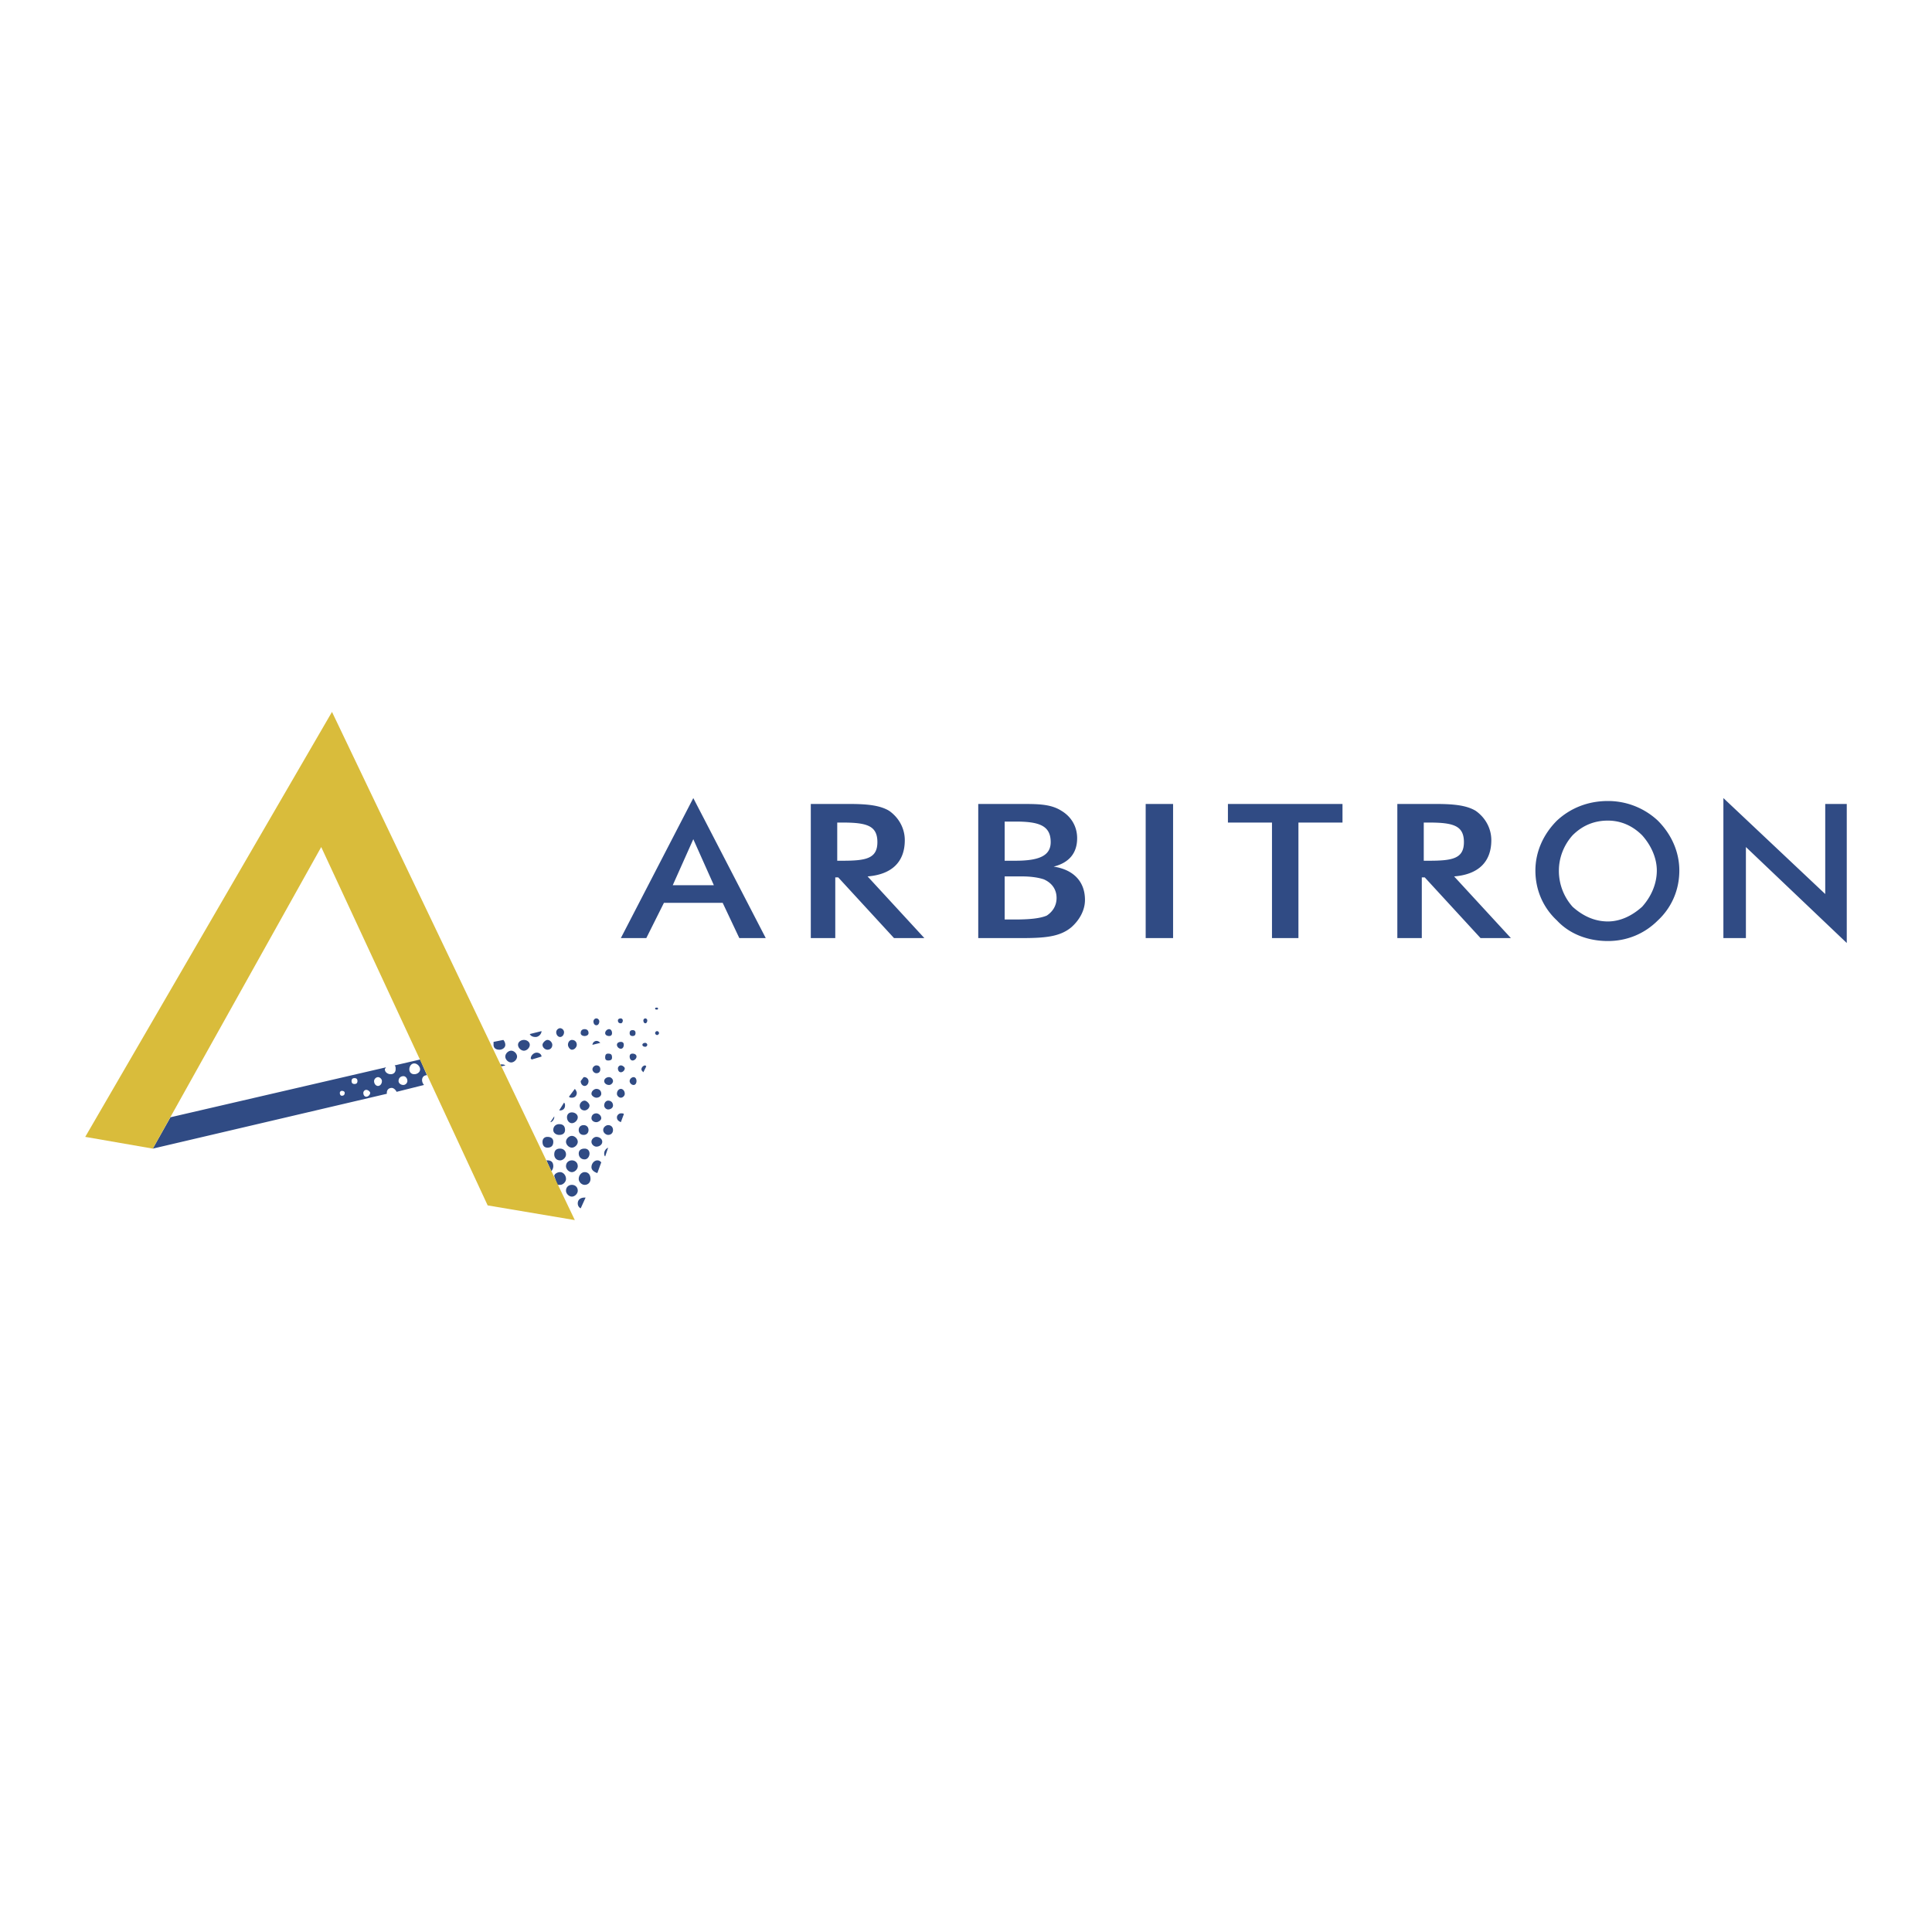 <svg xmlns="http://www.w3.org/2000/svg" width="2500" height="2500" viewBox="0 0 192.756 192.756"><g fill-rule="evenodd" clip-rule="evenodd"><path fill="#fff" d="M0 0h192.756v192.756H0V0z"/><path d="M67.12 88.319l2.051-4.592 2.051 4.592H67.12zm6.642 5.275H76.4l-7.229-13.97-7.229 13.97h2.54l1.758-3.517h5.862l1.66 3.517zM83.531 85.876v-3.81h.489c2.442 0 3.517.293 3.517 1.954s-1.172 1.856-3.517 1.856h-.489zm-.195 1.661h.293l5.568 6.057h3.028l-5.666-6.154c2.442-.195 3.712-1.466 3.712-3.615 0-1.172-.586-2.247-1.562-2.931-.977-.586-2.345-.684-4.104-.684h-3.712v13.383h2.442v-6.056h.001zM100.236 91.738V87.44h1.76c.781 0 1.562.097 2.148.293.879.391 1.27 1.075 1.27 1.856 0 .782-.391 1.368-.977 1.759-.684.293-1.758.391-3.225.391h-.976v-.001zM97.6 93.594h4.201c2.344 0 3.906-.098 5.08-1.075.781-.684 1.367-1.661 1.367-2.735 0-1.856-1.172-3.028-3.127-3.321 1.562-.391 2.346-1.368 2.346-2.833 0-1.173-.586-2.149-1.564-2.735-1.074-.684-2.344-.684-4.102-.684H97.6v13.383zm2.636-7.718v-3.908h1.074c2.346 0 3.518.391 3.518 2.052 0 1.368-1.172 1.856-3.518 1.856h-1.074zM114.305 80.21h2.734v13.384h-2.734V80.21zM129.545 93.594h-2.639V82.066h-4.396V80.21h11.431v1.856h-4.396v11.528zM142.049 85.876v-3.81h.488c2.443 0 3.518.293 3.518 1.954s-1.172 1.856-3.518 1.856h-.488zm-.195 1.661h.293l5.568 6.057h3.029l-5.666-6.154c2.441-.195 3.711-1.466 3.711-3.615 0-1.172-.586-2.247-1.562-2.931-.977-.586-2.344-.684-4.104-.684h-3.711v13.383h2.441v-6.056h.001zM165.301 86.853c0 1.368-.588 2.638-1.467 3.615-.977.879-2.148 1.465-3.418 1.465-1.369 0-2.541-.586-3.518-1.465a5.363 5.363 0 0 1-1.367-3.615c0-1.27.488-2.54 1.367-3.517.977-.977 2.148-1.465 3.518-1.465 1.27 0 2.441.488 3.418 1.465.879.977 1.467 2.247 1.467 3.517zm2.246 0c0-1.856-.781-3.615-2.148-4.982a7.27 7.27 0 0 0-4.982-1.954c-1.955 0-3.713.684-5.08 1.954-1.369 1.367-2.15 3.126-2.15 4.982 0 1.954.781 3.712 2.15 4.982 1.27 1.368 3.125 2.052 5.08 2.052 1.855 0 3.613-.684 4.982-2.052 1.367-1.27 2.148-3.028 2.148-4.982zM171.943 79.624l10.161 9.574V80.21h2.148v13.873l-10.063-9.575v9.086h-2.246v-13.97zM39.375 106.295c.098.096.098.195.098.391 0 .293-.196.488-.489.488s-.586-.195-.586-.488c0-.1.098-.1.098-.195l-21.492 4.98-1.759 3.127 23.349-5.471v-.098c0-.293.195-.488.488-.488.195 0 .391.195.488.391l2.735-.684a.745.745 0 0 1-.195-.488c0-.293.195-.488.489-.488l-.684-1.564-2.54.587zm-5.276 3.027c-.098 0-.195-.098-.195-.293a.21.21 0 0 1 .195-.195c.195 0 .293.098.293.195.001.196-.098.293-.293.293zm1.271-1.172c-.195 0-.293-.098-.293-.293s.098-.293.293-.293.293.098.293.293-.098.293-.293.293zm1.172 1.27c-.195 0-.293-.195-.293-.391 0-.098.098-.293.293-.293s.391.195.391.293c-.001.196-.196.391-.391.391zm1.172-1.074c-.195 0-.391-.195-.391-.488 0-.195.195-.391.391-.391s.391.195.391.391c0 .292-.196.488-.391.488zm2.54-.098c-.293 0-.489-.195-.489-.391 0-.293.196-.488.489-.488.195 0 .391.195.391.488a.42.42 0 0 1-.391.391zm1.075-1.074c-.293 0-.489-.195-.489-.488 0-.295.196-.588.489-.588s.586.293.586.588c0 .293-.293.488-.586.488zM50.414 106.295c-.098-.1-.293-.1-.489-.1l.098.195.391-.095zM51 106c.293 0 .586-.293.586-.586s-.292-.586-.586-.586c-.293 0-.586.293-.586.586s.293.586.586.586zM52.27 104.828c.293 0 .586-.293.586-.586s-.293-.488-.586-.488-.586.195-.586.488.293.586.586.586zM53.54 105.023c-.293 0-.586.293-.586.586l.098.098.977-.293c-.001-.195-.196-.391-.489-.391zM54.615 104.73c.293 0 .488-.195.488-.488 0-.195-.195-.488-.488-.488-.195 0-.488.293-.488.488-.001.293.292.488.488.488zM55.884 103.461c.196 0 .391-.195.391-.488a.42.42 0 0 0-.391-.391.42.42 0 0 0-.391.391c.001.293.196.488.391.488zM57.057 104.73c.293 0 .488-.293.488-.488 0-.293-.195-.488-.488-.488-.195 0-.391.195-.391.488.001.196.196.488.391.488zM49.828 104.73c.293 0 .586-.195.586-.488a.748.748 0 0 0-.195-.488l-.977.195v.293c0 .293.195.488.586.488zM53.442 103.461c.293 0 .586-.293.586-.586l-1.172.293c.098.195.293.293.586.293zM58.327 103.363c.196 0 .391-.098.391-.293 0-.293-.195-.391-.391-.391-.195 0-.391.098-.391.391 0 .196.195.293.391.293zM60.769 103.363c.195 0 .293-.098.293-.293s-.098-.391-.293-.391-.391.195-.391.391.196.293.391.293zM59.5 102.289c.195 0 .293-.195.293-.391 0-.098-.098-.293-.293-.293s-.293.195-.293.293c-.001.196.097.391.293.391zM59.5 103.852a.42.42 0 0 0-.391.391l.782-.195c-.099-.099-.196-.196-.391-.196zM61.942 102.094c.097 0 .195-.098.195-.293a.21.21 0 0 0-.195-.195c-.195 0-.293.098-.293.195-.001.195.098.293.293.293zM63.114 103.363c.195 0 .293-.098.293-.293s-.098-.293-.293-.293-.293.098-.293.293.097.293.293.293zM65.556 100.725s.098 0 .098-.098-.098-.098-.098-.098c-.098 0-.195 0-.195.098s.097.098.195.098zM64.384 101.605a.21.21 0 0 0-.195.195c0 .195.098.293.195.293s.195-.098.195-.293c0-.097-.098-.195-.195-.195zM65.556 102.875c-.098 0-.195.098-.195.195s.098.195.195.195.195-.098.195-.195-.097-.195-.195-.195zM64.384 104.047c-.195 0-.293.098-.293.195s.098.195.293.195c.098 0 .195-.098.195-.195s-.098-.195-.195-.195zM61.942 104.633c.195 0 .293-.195.293-.391s-.098-.293-.293-.293-.391.098-.391.293.196.391.391.391zM63.114 105.805c.195 0 .391-.195.391-.391s-.195-.293-.391-.293-.293.098-.293.293.097.391.293.391zM60.671 105.805c.293 0 .391-.098.391-.293 0-.293-.098-.391-.391-.391-.195 0-.293.098-.293.391 0 .195.098.293.293.293zM61.942 106.295c-.195 0-.293.195-.293.291 0 .197.098.393.293.393s.391-.195.391-.393c0-.096-.196-.291-.391-.291zM63.993 106.686c0 .098.098.195.195.293l.293-.588-.098-.096a.42.42 0 0 0-.39.391zM63.211 107.467c-.195 0-.391.195-.391.391s.195.391.391.391.293-.195.293-.391-.097-.391-.293-.391zM60.769 108.248c.195 0 .391-.195.391-.391s-.196-.391-.391-.391c-.293 0-.488.195-.488.391s.195.391.488.391zM59.5 107.076c.293 0 .391-.195.391-.391s-.098-.391-.391-.391c-.195 0-.391.195-.391.391s.195.391.391.391zM61.942 108.639c-.195 0-.391.195-.391.488 0 .195.196.391.391.391s.391-.195.391-.391c0-.293-.196-.488-.391-.488zM58.327 108.346c.196 0 .391-.195.391-.488a.42.42 0 0 0-.391-.391h-.097l-.293.391c-.001.292.194.488.39.488zM59.5 109.518c.293 0 .488-.195.488-.391 0-.293-.195-.488-.488-.488-.195 0-.489.195-.489.488 0 .195.293.391.489.391zM60.671 110.689c.293 0 .489-.195.489-.391 0-.293-.196-.488-.489-.488-.195 0-.391.195-.391.488.001.196.196.391.391.391zM58.327 110.787c.196 0 .489-.195.489-.488 0-.195-.293-.488-.489-.488-.293 0-.488.293-.488.488-.001.293.195.488.488.488zM59.5 111.959c.195 0 .488-.195.488-.391 0-.293-.293-.488-.488-.488-.293 0-.489.195-.489.488 0 .196.195.391.489.391zM60.671 112.254c-.195 0-.488.195-.488.488s.293.488.488.488c.293 0 .489-.195.489-.488s-.196-.488-.489-.488zM61.551 111.471c0 .293.196.393.391.488l.293-.781c0-.098-.098-.098-.293-.098s-.391.195-.391.391zM56.764 109.42c.098.098.195.098.293.098.293 0 .488-.195.488-.488 0-.098-.098-.293-.195-.391l-.586.781zM55.884 110.787c.293 0 .489-.195.489-.488 0-.098 0-.195-.098-.293l-.488.781h.097zM57.057 112.059c.293 0 .586-.295.586-.588s-.293-.488-.586-.488-.489.195-.489.488.196.588.489.588zM58.229 113.23c.293 0 .488-.195.488-.488s-.195-.488-.488-.488-.489.195-.489.488.196.488.489.488zM59.5 113.426c-.195 0-.489.195-.489.488s.293.488.489.488c.293 0 .586-.195.586-.488s-.294-.488-.586-.488zM55.787 113.23c.391 0 .586-.195.586-.488 0-.391-.196-.586-.586-.586-.293 0-.586.195-.586.586 0 .293.293.488.586.488zM57.057 114.5c.293 0 .586-.293.586-.586s-.293-.586-.586-.586-.586.293-.586.586.293.586.586.586zM58.327 115.672c.293 0 .489-.293.489-.586s-.195-.488-.489-.488c-.391 0-.586.195-.586.488s.195.586.586.586zM59.011 116.453c0 .295.293.49.586.586l.391-1.074c-.098-.098-.195-.195-.391-.195-.293 0-.586.292-.586.683zM55.298 111.471v-.096l-.391.584c.196 0 .391-.291.391-.488zM60.281 115.086c0 .098 0 .195.098.293l.293-.879c-.196.098-.391.293-.391.586zM54.615 114.5c.391 0 .586-.195.586-.586 0-.293-.195-.488-.586-.488-.293 0-.488.195-.488.488-.001.391.195.586.488.586zM55.884 114.598c-.391 0-.586.195-.586.586 0 .293.195.586.586.586.293 0 .586-.293.586-.586.001-.391-.292-.586-.586-.586zM57.057 115.77c-.293 0-.586.195-.586.586 0 .293.293.588.586.588s.586-.295.586-.588c0-.391-.293-.586-.586-.586zM58.327 116.943c-.293 0-.586.293-.586.684 0 .293.293.586.586.586.391 0 .586-.293.586-.586 0-.391-.195-.684-.586-.684zM56.471 118.799c0-.391.293-.586.586-.586s.586.195.586.586c0 .293-.293.586-.586.586s-.586-.293-.586-.586zM57.643 120.068c0 .195.098.391.293.488l.489-1.074h-.098c-.391 0-.684.196-.684.586zM55.884 118.213c.293 0 .586-.293.586-.586 0-.391-.293-.684-.586-.684-.292 0-.586.193-.586.391l.293.879h.293zM55.201 116.355c0-.391-.195-.586-.586-.586h-.098l.488 1.074a.737.737 0 0 0 .196-.488z" fill="#304b84"/><path fill="#d9bc3b" d="M33.123 71.027L8.504 113.426l6.741 1.172 16.803-30.09 16.607 35.756 8.695 1.465-24.227-50.702z"/></g></svg>